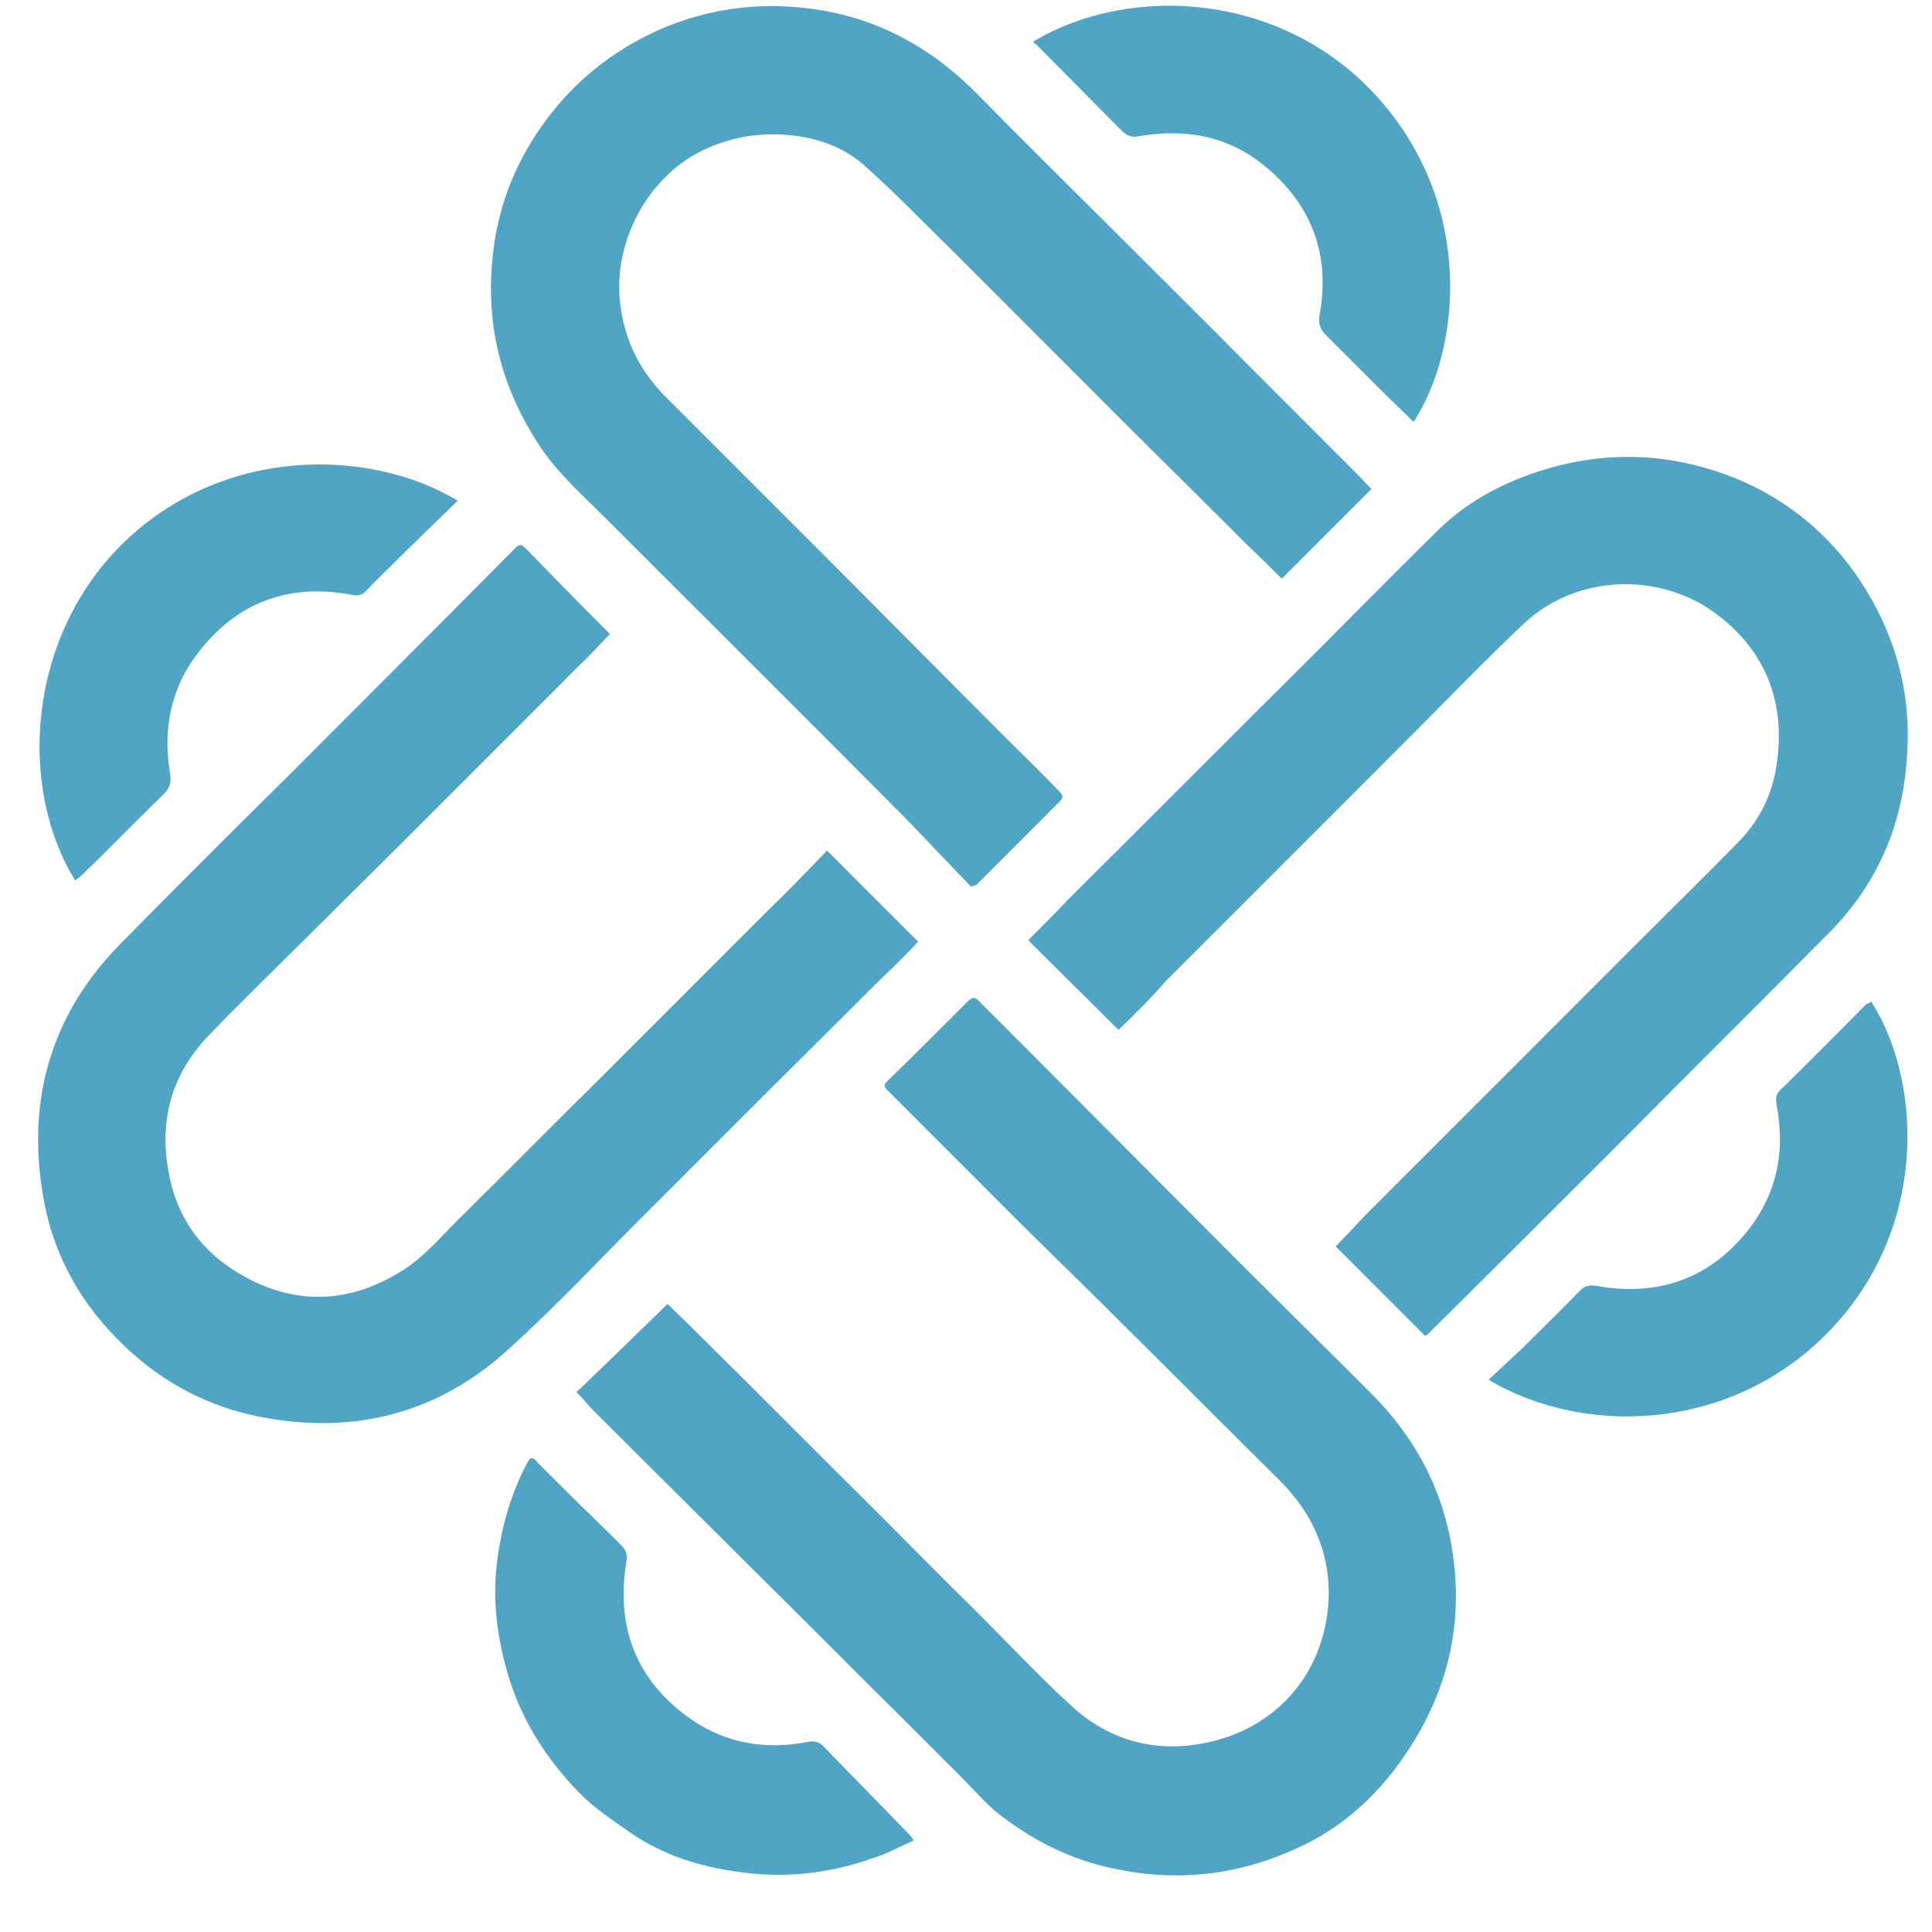 <svg xmlns="http://www.w3.org/2000/svg" width="31" height="31" viewBox="0 0 31 31" fill="none"><path d="M15.586 14.232C15.235 13.87 14.896 13.507 14.545 13.145C12.932 11.519 11.307 9.905 9.682 8.28C9.308 7.905 8.91 7.554 8.63 7.11C8.069 6.245 7.811 5.297 7.893 4.256C7.94 3.59 8.127 2.97 8.454 2.397C8.945 1.543 9.647 0.9 10.547 0.491C11.412 0.105 12.312 0.011 13.236 0.175C14.206 0.35 15.025 0.83 15.714 1.543C16.416 2.257 17.129 2.958 17.842 3.672C18.59 4.42 19.339 5.157 20.075 5.905C20.648 6.479 21.221 7.052 21.794 7.625C21.864 7.695 21.934 7.777 22.004 7.847C21.525 8.326 21.057 8.794 20.566 9.285C20.391 9.11 20.215 8.935 20.028 8.759C19.339 8.069 18.649 7.391 17.959 6.701C17.094 5.835 16.229 4.97 15.364 4.104C14.861 3.613 14.382 3.11 13.856 2.643C13.505 2.338 13.072 2.198 12.605 2.163C12.137 2.128 11.693 2.21 11.26 2.42C10.383 2.853 9.834 3.894 9.951 4.865C10.021 5.473 10.278 5.976 10.711 6.397C11.553 7.239 12.406 8.092 13.248 8.935C14.195 9.882 15.13 10.829 16.077 11.777C16.381 12.081 16.685 12.373 16.977 12.677C17.035 12.736 17.082 12.782 17.012 12.852C16.568 13.297 16.112 13.753 15.668 14.197C15.656 14.209 15.644 14.209 15.644 14.209C15.609 14.209 15.598 14.221 15.586 14.232Z" fill="#51A5C4"></path><path d="M17.947 16.525C17.456 16.034 16.977 15.566 16.498 15.086C16.72 14.864 16.942 14.642 17.164 14.408C18.438 13.145 19.701 11.87 20.975 10.607C21.665 9.917 22.355 9.215 23.056 8.525C23.512 8.069 24.073 7.765 24.681 7.566C25.792 7.204 26.902 7.262 27.978 7.73C28.866 8.128 29.556 8.771 30.035 9.625C30.48 10.42 30.667 11.262 30.597 12.162C30.526 13.25 30.117 14.197 29.346 14.969C28.259 16.069 27.16 17.156 26.072 18.256C25.044 19.285 24.003 20.326 22.963 21.355C22.939 21.378 22.904 21.413 22.869 21.437C22.39 20.957 21.922 20.489 21.431 19.998C21.583 19.846 21.735 19.683 21.887 19.519C23.337 18.069 24.798 16.607 26.248 15.156C26.797 14.607 27.358 14.057 27.908 13.496C28.235 13.157 28.434 12.747 28.504 12.291C28.656 11.32 28.364 10.49 27.58 9.882C26.669 9.169 25.312 9.204 24.459 9.999C23.851 10.572 23.278 11.168 22.694 11.753C21.875 12.572 21.045 13.402 20.227 14.221C19.724 14.724 19.21 15.238 18.707 15.741C18.462 16.022 18.204 16.279 17.947 16.525Z" fill="#51A5C4"></path><path d="M9.25 22.337C9.741 21.869 10.22 21.402 10.711 20.922C10.851 21.062 11.027 21.226 11.19 21.39C12.149 22.337 13.096 23.296 14.054 24.244C14.592 24.782 15.118 25.32 15.656 25.846C16.171 26.36 16.673 26.898 17.211 27.39C17.831 27.951 18.59 28.138 19.409 27.951C20.449 27.717 21.174 26.922 21.303 25.858C21.396 25.027 21.104 24.314 20.508 23.729C19.724 22.957 18.953 22.174 18.17 21.402C17.597 20.829 17.012 20.256 16.428 19.683C15.703 18.957 14.978 18.232 14.253 17.507C14.206 17.46 14.16 17.425 14.23 17.355C14.662 16.934 15.095 16.501 15.527 16.069C15.609 15.987 15.656 15.998 15.726 16.08C17.106 17.46 18.474 18.84 19.853 20.221C20.578 20.946 21.303 21.659 22.027 22.384C22.823 23.191 23.267 24.15 23.349 25.285C23.419 26.244 23.185 27.121 22.694 27.928C22.273 28.618 21.724 29.191 20.999 29.565C20.052 30.044 19.058 30.208 18.006 30.009C17.269 29.881 16.615 29.565 16.03 29.109C15.82 28.945 15.644 28.735 15.457 28.547C15.165 28.255 14.873 27.963 14.581 27.67C13.739 26.84 12.909 25.998 12.067 25.168C11.214 24.314 10.348 23.46 9.495 22.606C9.413 22.513 9.343 22.431 9.25 22.337Z" fill="#51A5C4"></path><path d="M13.271 13.648C13.774 14.151 14.242 14.618 14.732 15.11C14.545 15.309 14.347 15.507 14.136 15.706C13.365 16.478 12.593 17.238 11.822 18.01C11.307 18.525 10.804 19.028 10.29 19.542C9.589 20.244 8.91 20.969 8.174 21.636C7.04 22.677 5.696 23.027 4.176 22.735C3.346 22.571 2.633 22.197 2.025 21.624C1.3 20.946 0.832 20.115 0.68 19.121C0.435 17.589 0.844 16.244 1.943 15.133C2.82 14.244 3.708 13.355 4.597 12.478C5.812 11.262 7.04 10.034 8.256 8.806C8.303 8.759 8.349 8.712 8.419 8.783C8.864 9.239 9.32 9.707 9.787 10.174C9.635 10.326 9.483 10.502 9.308 10.665C8.419 11.554 7.531 12.443 6.642 13.332C6.093 13.882 5.544 14.42 4.994 14.969C4.445 15.519 3.883 16.057 3.346 16.618C2.761 17.227 2.551 17.963 2.703 18.794C2.82 19.472 3.17 20.01 3.755 20.384C4.655 20.957 5.59 20.946 6.479 20.372C6.806 20.162 7.063 19.858 7.344 19.577C8.127 18.805 8.91 18.01 9.694 17.238C10.559 16.373 11.424 15.507 12.289 14.642C12.628 14.314 12.956 13.975 13.271 13.648Z" fill="#51A5C4"></path><path d="M16.58 0.666C18.169 -0.281 20.613 -0.106 22.109 1.567C23.664 3.298 23.442 5.602 22.682 6.771C22.518 6.607 22.343 6.444 22.18 6.28C21.875 5.976 21.572 5.672 21.268 5.368C21.174 5.274 21.151 5.18 21.174 5.052C21.349 4.081 21.046 3.286 20.297 2.666C19.701 2.175 19.011 2.058 18.263 2.187C18.158 2.21 18.088 2.175 18.018 2.116C17.55 1.649 17.082 1.169 16.615 0.701C16.603 0.713 16.591 0.69 16.58 0.666Z" fill="#51A5C4"></path><path d="M14.662 29.53C14.429 29.635 14.218 29.752 13.984 29.822C13.318 30.056 12.628 30.138 11.915 30.044C11.26 29.963 10.641 29.776 10.091 29.39C9.822 29.202 9.542 29.015 9.308 28.781C8.747 28.208 8.326 27.542 8.116 26.747C7.964 26.185 7.905 25.635 7.975 25.062C8.045 24.501 8.197 23.963 8.466 23.46C8.525 23.343 8.583 23.413 8.63 23.472C8.946 23.788 9.261 24.103 9.577 24.407C9.717 24.548 9.869 24.688 9.998 24.828C10.044 24.875 10.068 24.969 10.056 25.027C9.869 26.103 10.208 26.98 11.108 27.6C11.658 27.974 12.289 28.08 12.956 27.951C13.072 27.928 13.154 27.951 13.224 28.033C13.68 28.501 14.125 28.957 14.581 29.425C14.616 29.46 14.627 29.483 14.662 29.53Z" fill="#51A5C4"></path><path d="M7.344 8.034C6.97 8.397 6.619 8.736 6.268 9.087C6.14 9.215 5.999 9.344 5.883 9.473C5.812 9.555 5.731 9.566 5.637 9.543C4.643 9.356 3.813 9.66 3.194 10.455C2.749 11.016 2.609 11.683 2.726 12.396C2.749 12.537 2.738 12.63 2.632 12.736C2.2 13.157 1.791 13.578 1.358 13.999C1.311 14.046 1.265 14.081 1.206 14.127C0.294 12.654 0.423 10.256 1.954 8.736C3.579 7.134 5.953 7.192 7.344 8.034Z" fill="#51A5C4"></path><path d="M30.024 16.069C30.807 17.285 30.959 19.566 29.474 21.226C27.908 22.981 25.453 23.074 23.886 22.139C24.073 21.963 24.249 21.799 24.424 21.636C24.728 21.332 25.044 21.027 25.348 20.712C25.429 20.63 25.5 20.618 25.605 20.63C26.552 20.805 27.37 20.548 27.99 19.811C28.504 19.203 28.656 18.49 28.504 17.718C28.492 17.624 28.492 17.566 28.562 17.495C29.03 17.039 29.486 16.572 29.954 16.104C29.977 16.104 30 16.092 30.024 16.069Z" fill="#51A5C4"></path></svg>